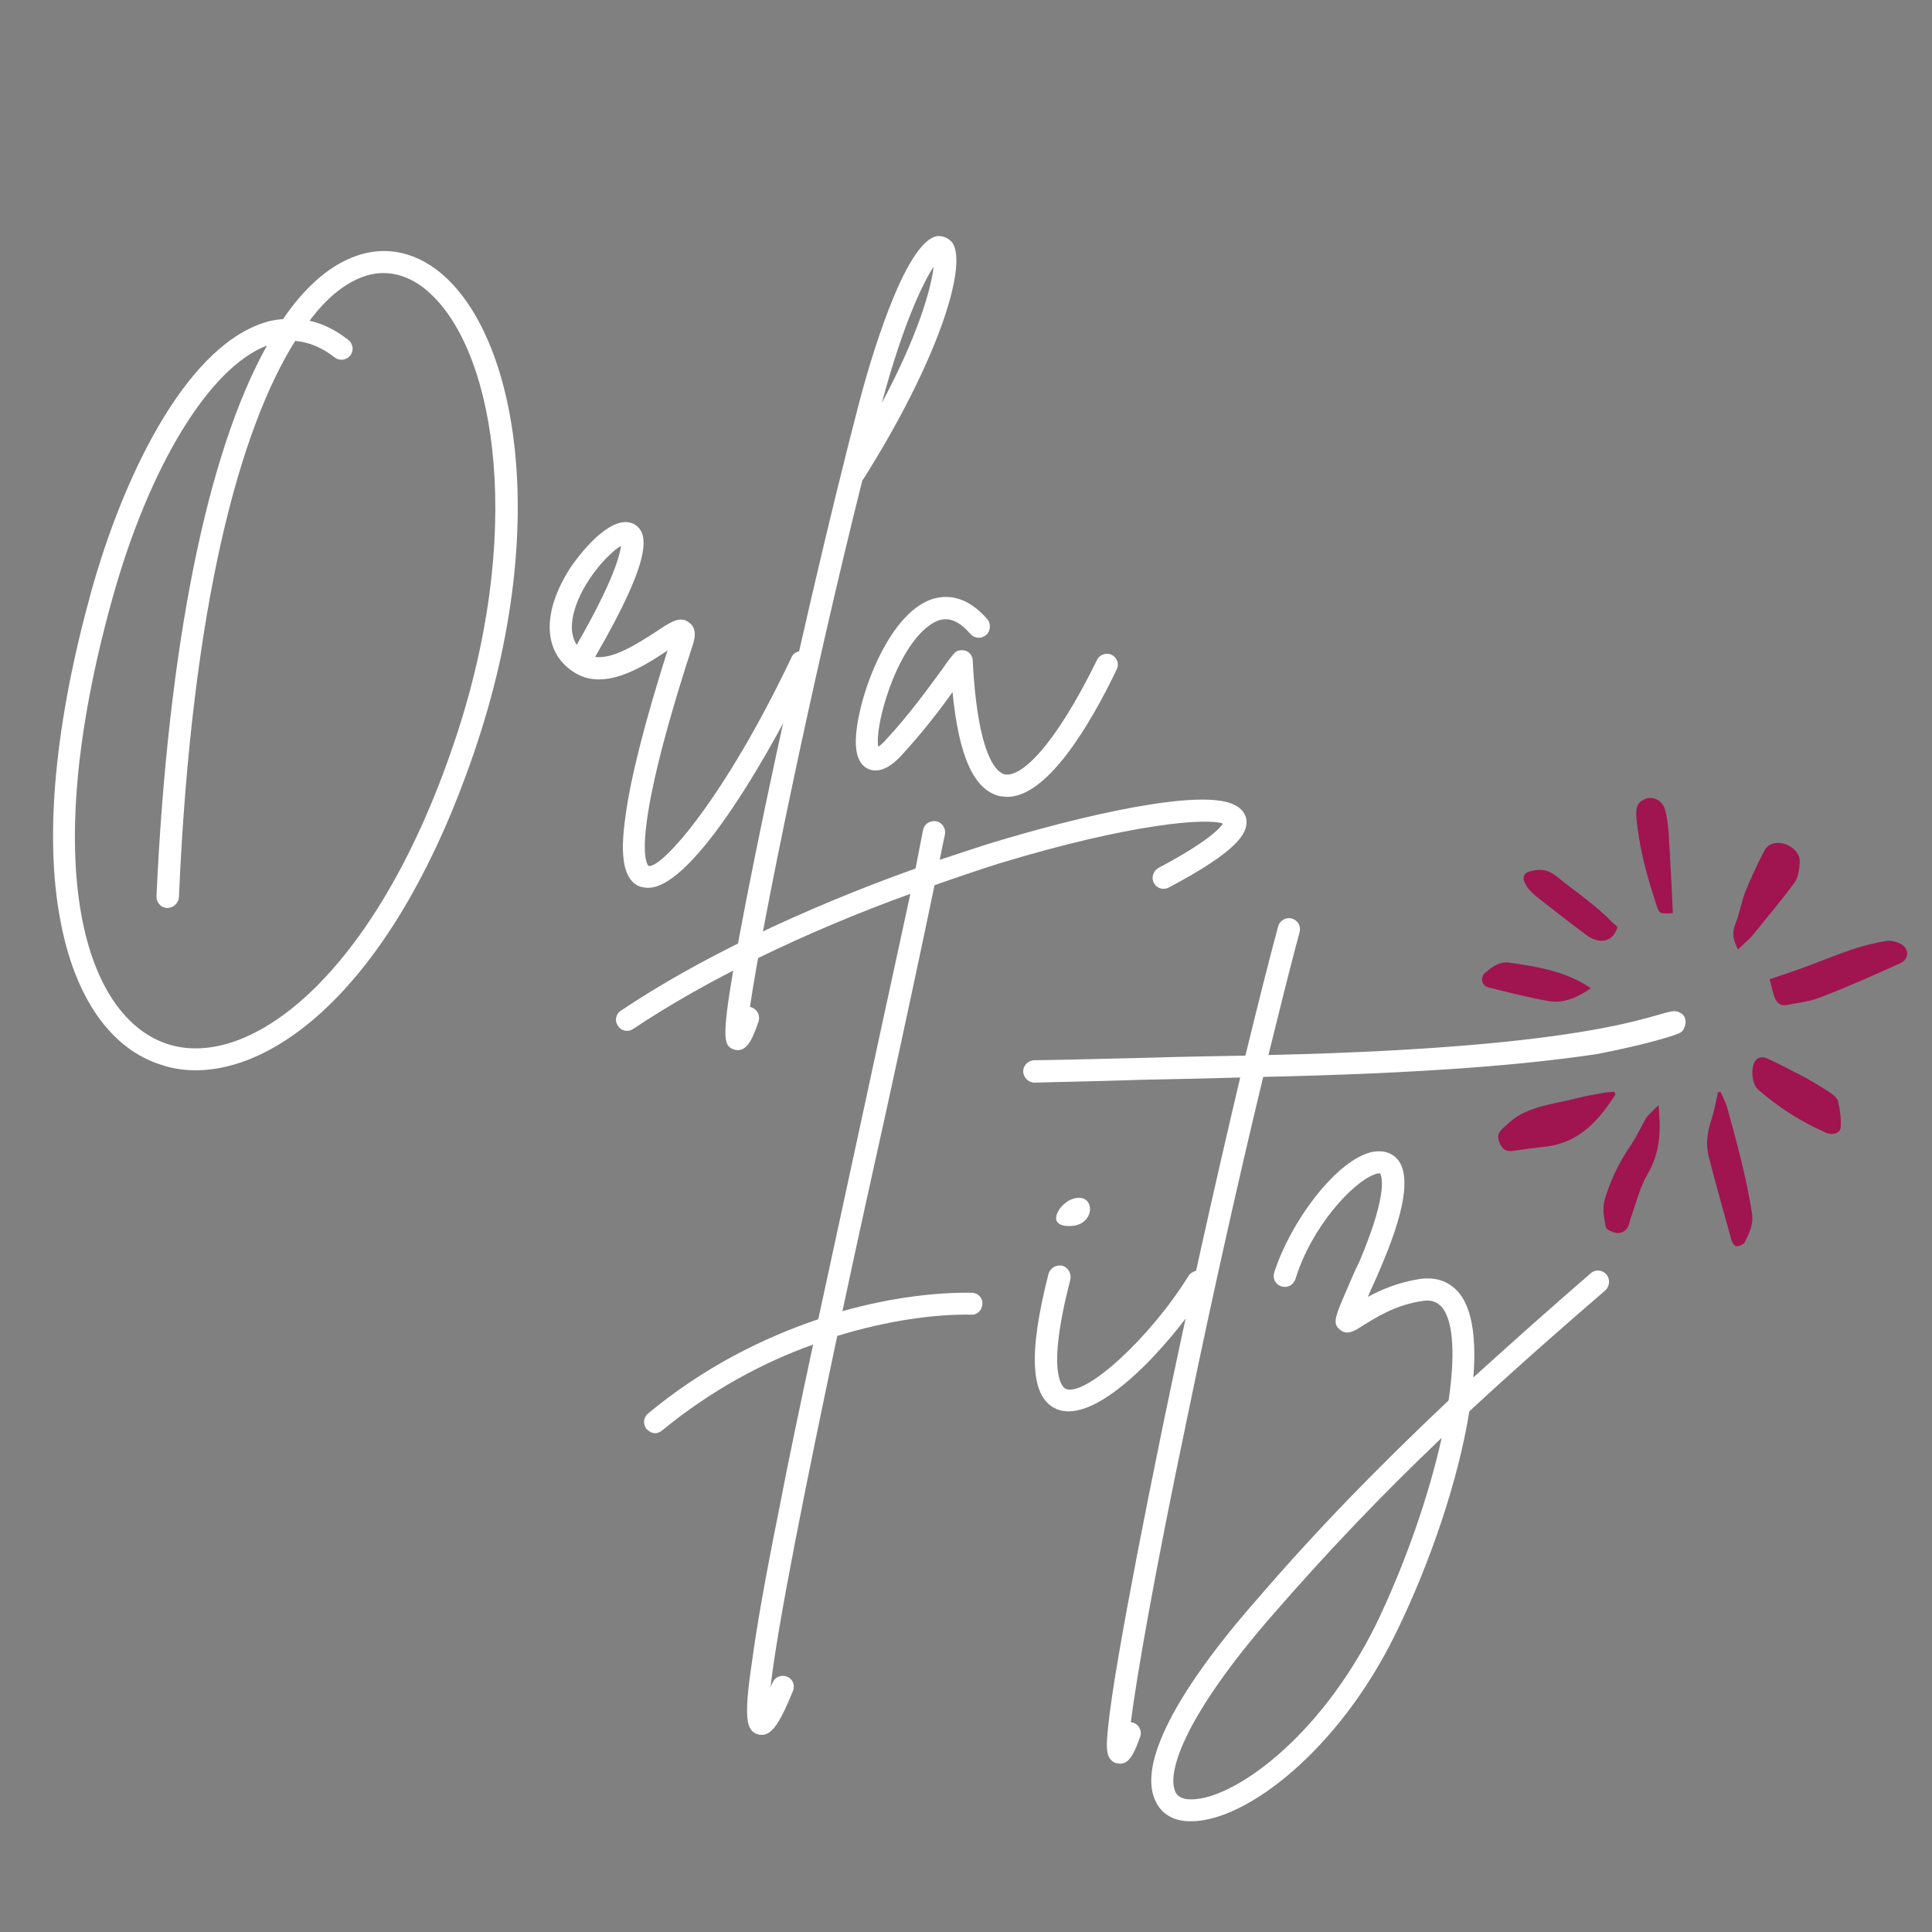 <?xml version="1.0" encoding="UTF-8"?>
<svg xmlns="http://www.w3.org/2000/svg" id="Layer_1" viewBox="0 0 1000 1000">
  <rect x="0" y="0" width="1000" height="1000" fill="#808080" stroke="none"/>
  <defs>
    <style>.cls-1{fill:#fff;}.cls-2{fill:#a0144f;}</style>
  </defs>
  <path class="cls-1" d="m231.16,143.98c-14.6-13.71-31.88-17.58-48.87-10.73-12.81,5.07-25.03,16.09-35.76,31.89-3.58.29-7.15.89-10.43,2.08-41.12,13.71-73,81.34-89.09,139.75-18.47,67.04-24.13,125.44-15.79,169.24,7.45,40.23,26.22,67.04,52.74,75.09,5.37,1.79,11.33,2.68,17.28,2.68,44.99,0,104.29-48.27,143.92-163.88,39.63-115.31,22.94-211.26-14.01-246.12Zm3.28,242.24c-40.52,118.6-104.88,167.46-147.19,154.35-42.62-13.41-68.23-89.69-29.2-230.33,19.07-68.83,50.35-120.08,80.15-131.4-30.99,55.42-51.25,155.24-57.21,285.15,0,3.28,2.38,5.96,5.66,5.96,2.98,0,5.66-2.38,5.96-5.37,6.55-152.56,31.88-243.14,60.19-288.13,6.85.59,13.71,3.28,20.56,8.64,2.38,1.79,5.96,1.49,8.04-1.19,1.78-2.38,1.49-5.95-1.19-8.04-6.55-5.06-13.11-8.34-19.97-9.83,8.64-11.62,17.58-18.77,26.52-22.35,15.8-6.25,28.61,1.19,36.36,8.64,33.67,31.58,48.87,124.55,11.32,233.9Z"></path>
  <path class="cls-1" d="m417.38,337.66c-2.98-1.48-6.56-.29-7.75,2.68-34.26,72.11-66.74,109.06-73.9,107.87-.59-.3-11.02-10.43,22.65-113.83.89-2.68,2.98-8.94-1.79-12.21-4.47-3.58-9.53-.3-17.87,5.36-8.94,5.66-21.16,13.71-30.69,12.51,30.39-52.44,27.42-64.06,20.57-68.53-10.73-6.26-26.23,11.91-33.37,22.34-14.61,22.65-14.31,43.21,1.18,53.64,15.8,11.02,36.36-2.38,48.57-10.43l.6-.6c-11.62,36.66-19.07,65.56-21.75,85.52-3.28,22.05-.89,33.67,7.45,36.95,1.49.3,2.68.6,4.18.6,23.83,0,65.25-73.3,84.62-114.12,1.19-2.98,0-6.56-2.68-7.75Zm-120.38-20.56c4.17-16.09,18.17-30.99,24.43-34.56-.6,4.77-3.88,18.17-22.94,51.25-2.09-3.28-3.58-8.34-1.49-16.69Z"></path>
  <path class="cls-1" d="m493.06,125.81c-2.08-2.68-5.06-3.88-8.04-3.58-16.98,2.98-35.16,66.44-40.22,85.81-14.9,56.91-33.67,137.66-48.87,210.07-7.15,34.26-12.81,63.17-16.39,84.02-5.95,35.16-5.06,39.63.6,41.12.59.3,1.19.3,1.78.3,5.37,0,8.04-7.15,10.73-14.9.89-2.98-.59-6.26-3.58-7.15-.3-.3-.59-.3-.89-.3,6.26-42.9,31.88-167.75,58.11-272.34,0-.3.29-.59.59-.89,38.74-61.38,53.93-110.25,46.18-122.16Zm-36.65,82.83c11.32-42.02,21.45-62.27,26.82-70.62-1.19,11.03-7.75,34.86-26.82,70.62Z"></path>
  <path class="cls-1" d="m575.29,338.85c-2.68-1.19-6.25,0-7.45,2.68-22.65,46.18-39.63,60.78-47.68,59.3-3.28-.6-14.01-6.85-16.69-59,0-2.38-1.78-4.47-3.87-5.07-2.38-.59-5.07,0-6.26,2.08-1.78,2.08-3.58,4.47-5.36,7.15-7.45,10.13-17.28,23.83-29.2,36.65-1.78,2.09-3.28,3.28-4.17,3.88-2.09-10.43,8.94-50.35,26.52-62.87,5.06-3.57,11.91-6.25,21.15,4.48,2.09,2.38,5.66,2.68,8.04.59,2.38-1.78,2.68-5.66.9-8.04-11.33-13.11-22.05-12.81-29.2-10.43-22.94,8.04-38.44,52.15-39.03,72.4-.3,8.34,2.08,13.71,6.85,15.5,7.45,2.98,14.9-5.07,17.28-7.74,10.13-11.03,19.37-22.95,25.92-32.19,3.28,33.97,11.33,50.95,24.73,53.94,1.19,0,2.38.3,3.58.3,20.26,0,42.02-35.46,56.61-65.85,1.49-2.98.3-6.26-2.68-7.75Z"></path>
  <path class="cls-1" d="m639.26,416.76c-16.98-9.24-79.86,5.36-128.42,20.26-8.34,2.68-16.39,5.37-24.43,8.04.89-4.76,1.79-9.24,2.68-13.11.59-3.28-1.49-6.26-4.47-6.85-3.28-.6-6.26,1.48-6.85,4.47-1.19,5.96-2.38,12.51-3.88,19.97-58.4,20.86-112.63,46.78-152.56,73.6-2.68,1.78-3.28,5.36-1.49,7.74.9,1.79,2.98,2.68,4.77,2.68.89,0,2.08-.3,2.98-.89,37.84-25.33,88.49-50.06,143.61-70.03-6.25,29.2-14.6,67.04-23.53,108.76-7.75,35.76-16.09,74.2-24.13,111.44-29.2,9.83-59.9,25.33-88.2,48.86-2.38,2.09-2.68,5.66-.6,8.04,1.19,1.19,2.68,2.09,4.48,2.09,1.19,0,2.38-.6,3.57-1.49,25.03-20.56,52.15-35.16,78.07-44.4-6.55,30.69-12.81,60.19-17.88,86.71-6.85,33.97-11.32,59.3-13.71,77.17-4.47,29.8-2.98,36.06,2.98,37.85.59.29,1.48.29,2.08.29,5.66,0,9.83-7.45,16.09-22.64,1.19-2.98,0-6.26-2.98-7.45-2.98-1.18-6.26,0-7.45,2.98-.6.89-.89,1.78-1.19,2.68,3.58-32.19,18.47-106.08,34.56-182.06,26.22-8.04,50.65-11.32,69.43-11.02,2.98.29,5.66-2.38,5.66-5.66.3-2.98-2.38-5.66-5.36-5.66-18.18-.3-41.72,2.38-67.04,9.53,7.74-36.35,15.79-72.7,22.94-104.88,9.83-44.99,18.47-85.52,24.73-115.61,11.03-3.88,22.35-7.74,33.67-11.32,68.83-20.86,107.57-23.54,115.61-20.56-1.48,2.38-8.04,9.53-33.37,22.94-2.68,1.49-3.88,5.06-2.38,7.74,1.49,2.98,5.07,3.88,7.75,2.38,35.46-18.77,40.22-27.71,40.22-33.97,0-2.08-.9-5.95-5.96-8.64Z"></path>
  <path class="cls-1" d="m622.87,658.71c-2.68-1.79-5.96-.9-7.75,1.78-19.96,32.18-53.33,62.57-63.47,58.4-1.19-.59-10.72-6.25,2.38-56.61.6-3.28-1.19-6.25-4.17-7.15-3.28-.6-6.26,1.19-7.15,4.17-10.73,42.02-9.24,64.36,4.17,70.02,2.09.9,4.18,1.19,6.26,1.19,22.35,0,56.61-39.92,71.81-64.06,1.49-2.68.59-6.26-2.08-7.74Zm-70.32-24.14c15.19.9,14.9-18.17,2.68-14-6.25,1.78-14.3,13.41-2.68,14Z"></path>
  <path class="cls-1" d="m868.32,523.62c-8.08-2.68-26.74,18.29-211.78,22.46,5.96-24.13,11.32-45.88,16.09-63.47.89-3.28-.89-6.26-3.88-7.15-2.98-.89-6.25.89-7.15,3.88-5.06,18.77-10.72,41.42-16.98,67.04-16.39.3-34.26.59-53.63,1.19-26.53.59-47.38,1.19-55.42,1.19-3.28,0-5.96,2.68-5.96,5.66,0,3.28,2.68,5.96,5.96,5.96,8.34-.3,29.2-.6,55.71-1.49,14.01-.3,31.29-.6,50.65-1.19-12.81,54.23-27.41,119.19-40.52,182.65-9.54,46.48-17.29,86.71-22.35,116.2-2.68,15.5-4.47,27.71-5.37,36.06-1.18,11.32-1.78,17.88,3.88,19.97.89,0,1.49.3,2.38.3,5.07,0,7.74-7.15,10.13-13.71,1.19-2.98-.29-6.25-3.28-7.45-.59,0-.89-.3-1.49-.3,2.98-23.24,11.92-75.39,29.2-157.62,12.81-62.28,26.82-124.56,39.33-176.4,81.94-1.78,134.8-6.14,172.55-11.79,26.16-5.05,41.31-9.8,43.7-11.3,2.38-1.78,4.55-8.64-1.78-10.7Z"></path>
  <path class="cls-1" d="m831.44,659.61c-2.08-2.38-5.66-2.68-8.04-.6-22.05,19.07-42.02,36.95-60.79,53.94,1.49-18.77-.29-33.97-6.55-42.62-5.07-6.85-12.21-9.53-21.16-8.34-11.32,1.78-20.26,5.66-26.82,9.24,0-.3.3-.6.3-.9,1.49-3.57,3.58-7.74,5.66-12.81,13.11-30.09,16.09-48.87,9.54-57.21-2.98-3.58-7.45-5.07-12.81-4.17-18.77,3.58-42.91,36.35-51.25,62.57-.9,2.98.59,6.25,3.87,7.15,2.98.9,5.96-.59,7.15-3.87,8.34-27.12,29.5-49.76,40.52-53.94,2.08-.89,3.28-.89,3.28-.59,0,0,5.66,6.85-10.73,45.58-2.38,4.77-4.17,8.94-5.66,12.52-7.15,16.38-8.34,19.37-4.47,22.64,3.88,3.28,7.74.59,11.92-2.08,5.96-3.58,16.39-10.73,31.29-12.81,4.47-.6,7.45.59,10.13,3.88,5.66,7.74,6.26,25.33,2.98,47.67-37.24,35.16-68.83,67.64-99.81,103.7-42.02,47.97-60.49,84.62-52.15,103.09,2.98,7.15,9.54,11.03,18.17,11.03h.6c28.3,0,76.28-36.66,105.77-97.14,17.88-36.36,32.48-79.56,38.14-115.02,21.16-19.67,44.4-40.22,70.32-62.57,2.38-2.09,2.68-5.96.6-8.34Zm-119.19,181.16c-29.5,59.59-74.5,90.88-95.95,90.58-6.26,0-7.74-3.28-8.04-4.18-4.47-10.43,5.96-40.22,50.35-91.18,27.71-31.88,55.42-61.08,87.6-91.77-6.55,29.5-18.47,64.36-33.96,96.54Z"></path>
  <path class="cls-2" d="m915.96,506.85c5.33-1.83,10.06-3.32,14.86-5.04,9.59-3.45,19.08-7.43,28.6-10.65,5.57-1.76,11.31-3.23,17.15-4.15,2.62-.29,5.69.56,7.86,1.92,4.09,2.66,3.43,7.81-.89,9.66-13.64,6.14-27.28,12.28-41.19,17.58-5.46,2.3-11.72,2.86-17.63,4.02-3.22.63-5.02-1.13-6.09-3.72-1-2.82-1.7-5.8-2.67-9.63h0Z"></path>
  <path class="cls-2" d="m890.55,565.1c1.06,2.58,2.43,4.99,3.26,7.51,5.07,18.42,10.14,36.85,13.07,55.69.76,5.54-1.56,10.24-3.81,14.7-.56,1.11-2.84,2.01-4.39,2.09-.54.11-1.86-1.53-2.31-2.67-4.1-14.6-8.19-29.19-11.99-43.96-1.57-6.28-.65-12.37,1.35-18.68,1.54-4.66,2.44-9.74,3.51-14.53.71.2,1.01.02,1.31-.15h0Z"></path>
  <path class="cls-2" d="m835.52,565.1c.45,1.14.68,1.2.62,1.44-8.89,13.8-19.22,25.43-37.2,27.07-5.24.58-10.25,1.23-15.56,2.05-2.92.46-5.05-.12-6.58-2.84-1.54-2.71-2-5.63.13-7.84,2.8-2.78,5.54-5.33,8.92-7.45,9.4-5.53,20.06-6.4,30.47-9.11,4.13-1.15,8.36-1.75,12.66-2.6,2.15-.42,4.47-.54,6.55-.73h0Z"></path>
  <path class="cls-2" d="m934.2,557.62c2.64,1.49,7.67,4.41,12.41,7.49,1.93,1.3,4.26,2.96,4.75,4.87,1.08,4.36,1.62,8.83,1.39,13.34-.07,3.03-4.03,4.48-7.44,3.03-12.93-5.61-24.81-13.21-35.45-22.5-3.02-2.87-3.72-10.43-1.67-14.18,1.56-2.87,4.35-2.86,6.81-1.67,5.88,2.64,11.39,5.69,19.19,9.62h0Z"></path>
  <path class="cls-2" d="m899.65,491.42c-2.67-5.06-3.24-8.52-1.53-12.87,2.27-5.47,3.13-11.33,5.1-16.63,3.03-7.29,6.36-14.76,10.04-21.62,2.12-3.99,6.65-4.77,10.84-3.36,3.95,1.34,7.54,4.88,7.45,8.92-.2,3.5-.61,7.71-2.4,10.52-6.95,9.51-14.47,18.36-21.83,27.51-1.9,2.27-4.5,4.34-7.67,7.54h0Z"></path>
  <path class="cls-2" d="m858.45,571.99c1.16,12.2,1.28,24.1-5.84,36.03-4.09,7.09-5.77,14.96-8.5,22.31-.5,1.34-.67,2.63-1.17,3.97-.75,2.01-2.79,4.17-5.8,3.9-2.33-.14-5.48-1.67-5.96-2.89-.89-4.57-1.8-9.35-.71-13.96,2.78-9.7,7.24-19.18,13.39-28.22,3.37-4.88,5.41-9.81,8.42-14.85,1.72-2.13,4.12-4.12,6.16-6.28h0Z"></path>
  <path class="cls-2" d="m865.88,472.62c-6.66.52-7.11.32-8.53-4.33-4.94-14.8-9.01-29.74-10.37-45.36-.47-5.57,1.05-8.38,5.38-9.67,3.91-.94,8.06,1.17,9.47,5.82,1.04,3.68,1.44,7.61,1.83,11.54.84,13.78,1.58,27.78,2.21,42h0Z"></path>
  <path class="cls-2" d="m837.21,479.88c-2.52,8.2-9.54,8.8-15.91,4.24-8.23-6.08-16.56-12.71-24.72-19.03-2.51-1.96-5.18-4.23-6.72-6.94-2.56-4.52-1.2-6.68,3.87-7.57,4.3-.85,7.9-.1,11.46,2.66,9.96,8.09,20.72,15.12,29.58,24.43.88.5,1.63,1.47,2.44,2.2h0Z"></path>
  <path class="cls-2" d="m823.46,511.5c-7.19,4.87-14.16,8.03-21.91,6.65-10.41-1.86-20.86-4.49-31.08-7.06-3.37-.68-4.69-5.11-1.71-7.59,3.34-2.89,7.21-5.88,12.13-5.29,13.2,1.87,26.34,3.97,38,10.5,1.12.56,2.17,1.36,4.57,2.79h0Z"></path>
</svg>
